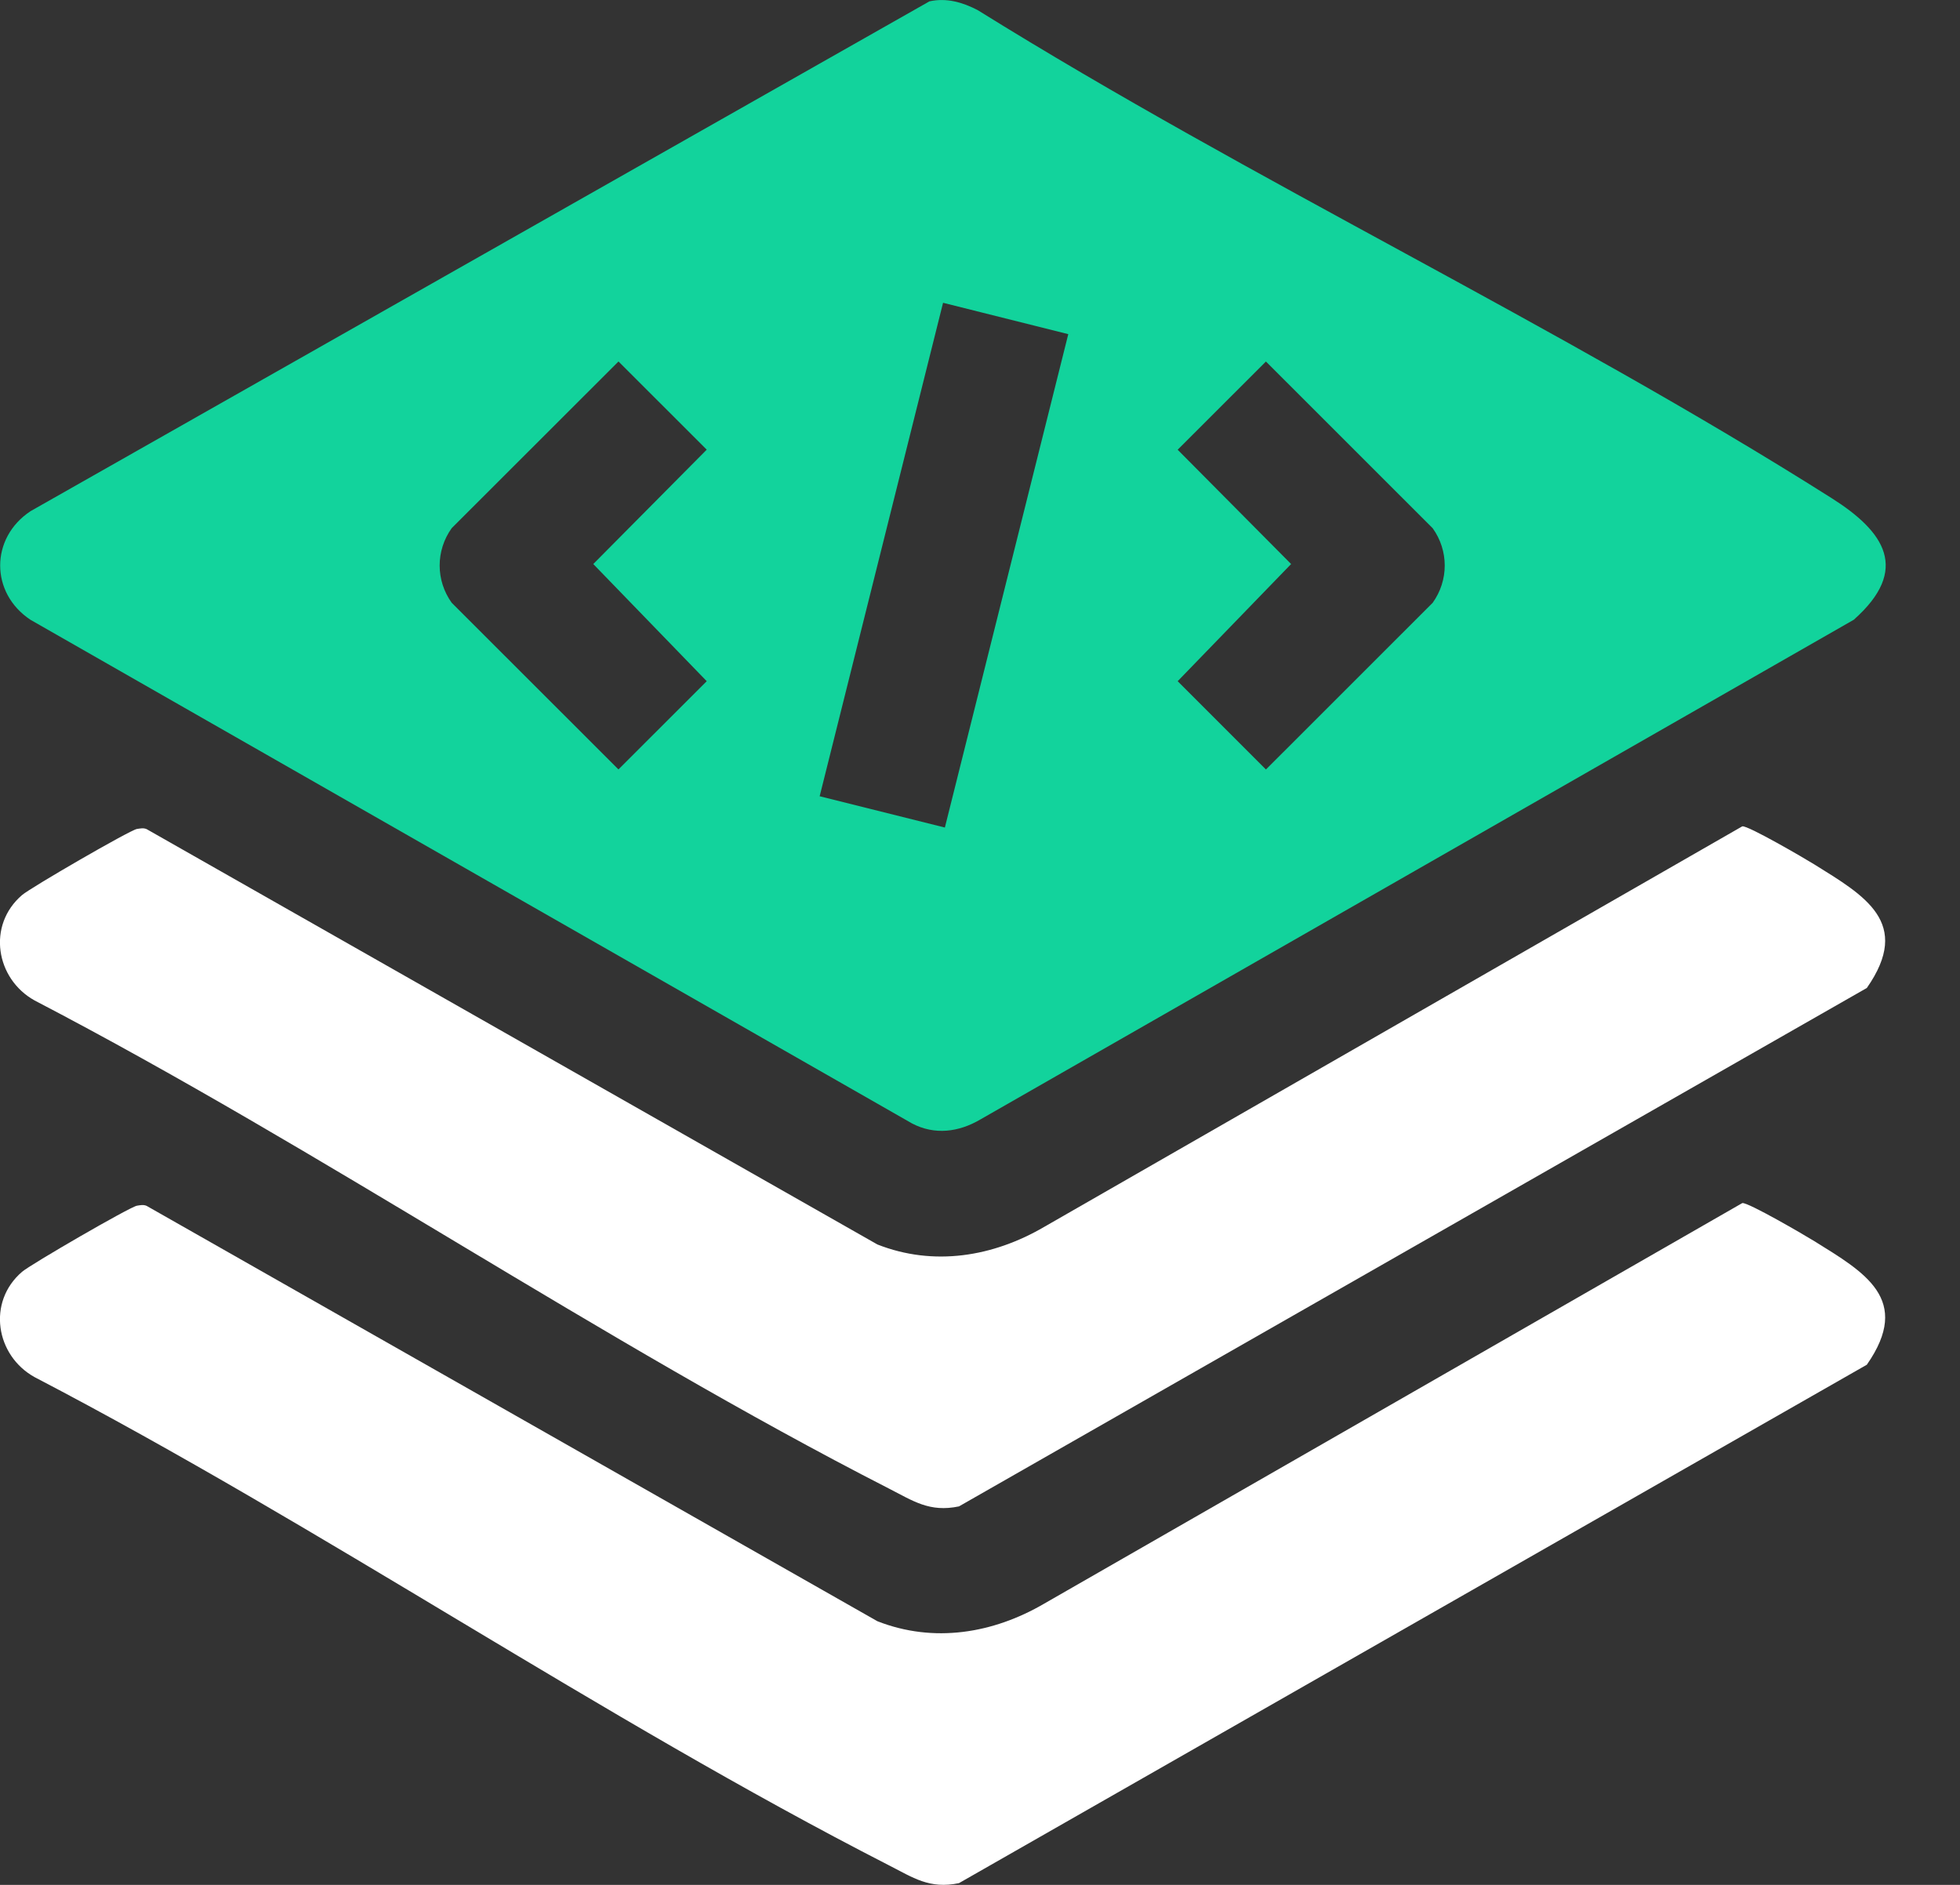 <svg width="26" height="25" viewBox="0 0 26 25" fill="none" xmlns="http://www.w3.org/2000/svg">
<rect x="0" y="0" width="26" height="25" fill="#333333" stroke="none"/>
<g clip-path="url(#clip0_416_3484)">
<path d="M12.329 0.018C12.555 -0.032 12.769 0.03 12.969 0.134C16.631 2.412 20.664 4.308 24.297 6.607C24.999 7.051 25.343 7.553 24.591 8.22L13.003 14.849C12.718 15.016 12.399 15.058 12.099 14.901L0.405 8.221C-0.132 7.866 -0.132 7.135 0.405 6.78L12.329 0.018ZM12.51 4.016L10.873 10.561L12.534 10.976L14.171 4.432L12.51 4.016ZM8.204 4.795L5.992 7.005C5.779 7.303 5.779 7.698 5.992 7.995L8.204 10.205L9.375 9.035L7.87 7.481L9.375 5.964L8.204 4.794V4.795ZM16.793 4.795L15.622 5.965L17.127 7.481L15.622 9.035L16.793 10.206L19.005 7.995C19.218 7.698 19.218 7.303 19.005 7.006L16.793 4.795V4.795Z" fill="#12D39C"/>
<path d="M24.764 13.104L12.721 19.98C12.329 20.062 12.113 19.907 11.787 19.741C7.962 17.784 4.281 15.261 0.458 13.269C-0.056 12.983 -0.175 12.273 0.292 11.872C0.405 11.774 1.722 11.011 1.816 10.995C1.86 10.989 1.901 10.978 1.945 10.997L11.639 16.506C12.386 16.8 13.174 16.669 13.853 16.272L23.112 10.96C23.186 10.946 23.942 11.387 24.069 11.466C24.732 11.879 25.37 12.237 24.764 13.104H24.764Z" fill="white"/>
<path d="M24.764 18.101L12.721 24.977C12.329 25.059 12.113 24.904 11.787 24.738C7.962 22.78 4.281 20.258 0.458 18.265C-0.056 17.98 -0.175 17.27 0.292 16.869C0.405 16.771 1.722 16.008 1.816 15.992C1.86 15.985 1.901 15.975 1.945 15.994L11.639 21.503C12.386 21.796 13.174 21.666 13.853 21.269L23.112 15.957C23.186 15.943 23.942 16.384 24.069 16.463C24.732 16.875 25.37 17.233 24.764 18.101H24.764Z" fill="white"/>
</g>
<defs>
<clipPath id="clip0_416_3484">
<rect width="25.015" height="25" fill="white"/>
</clipPath>
</defs>
</svg>
